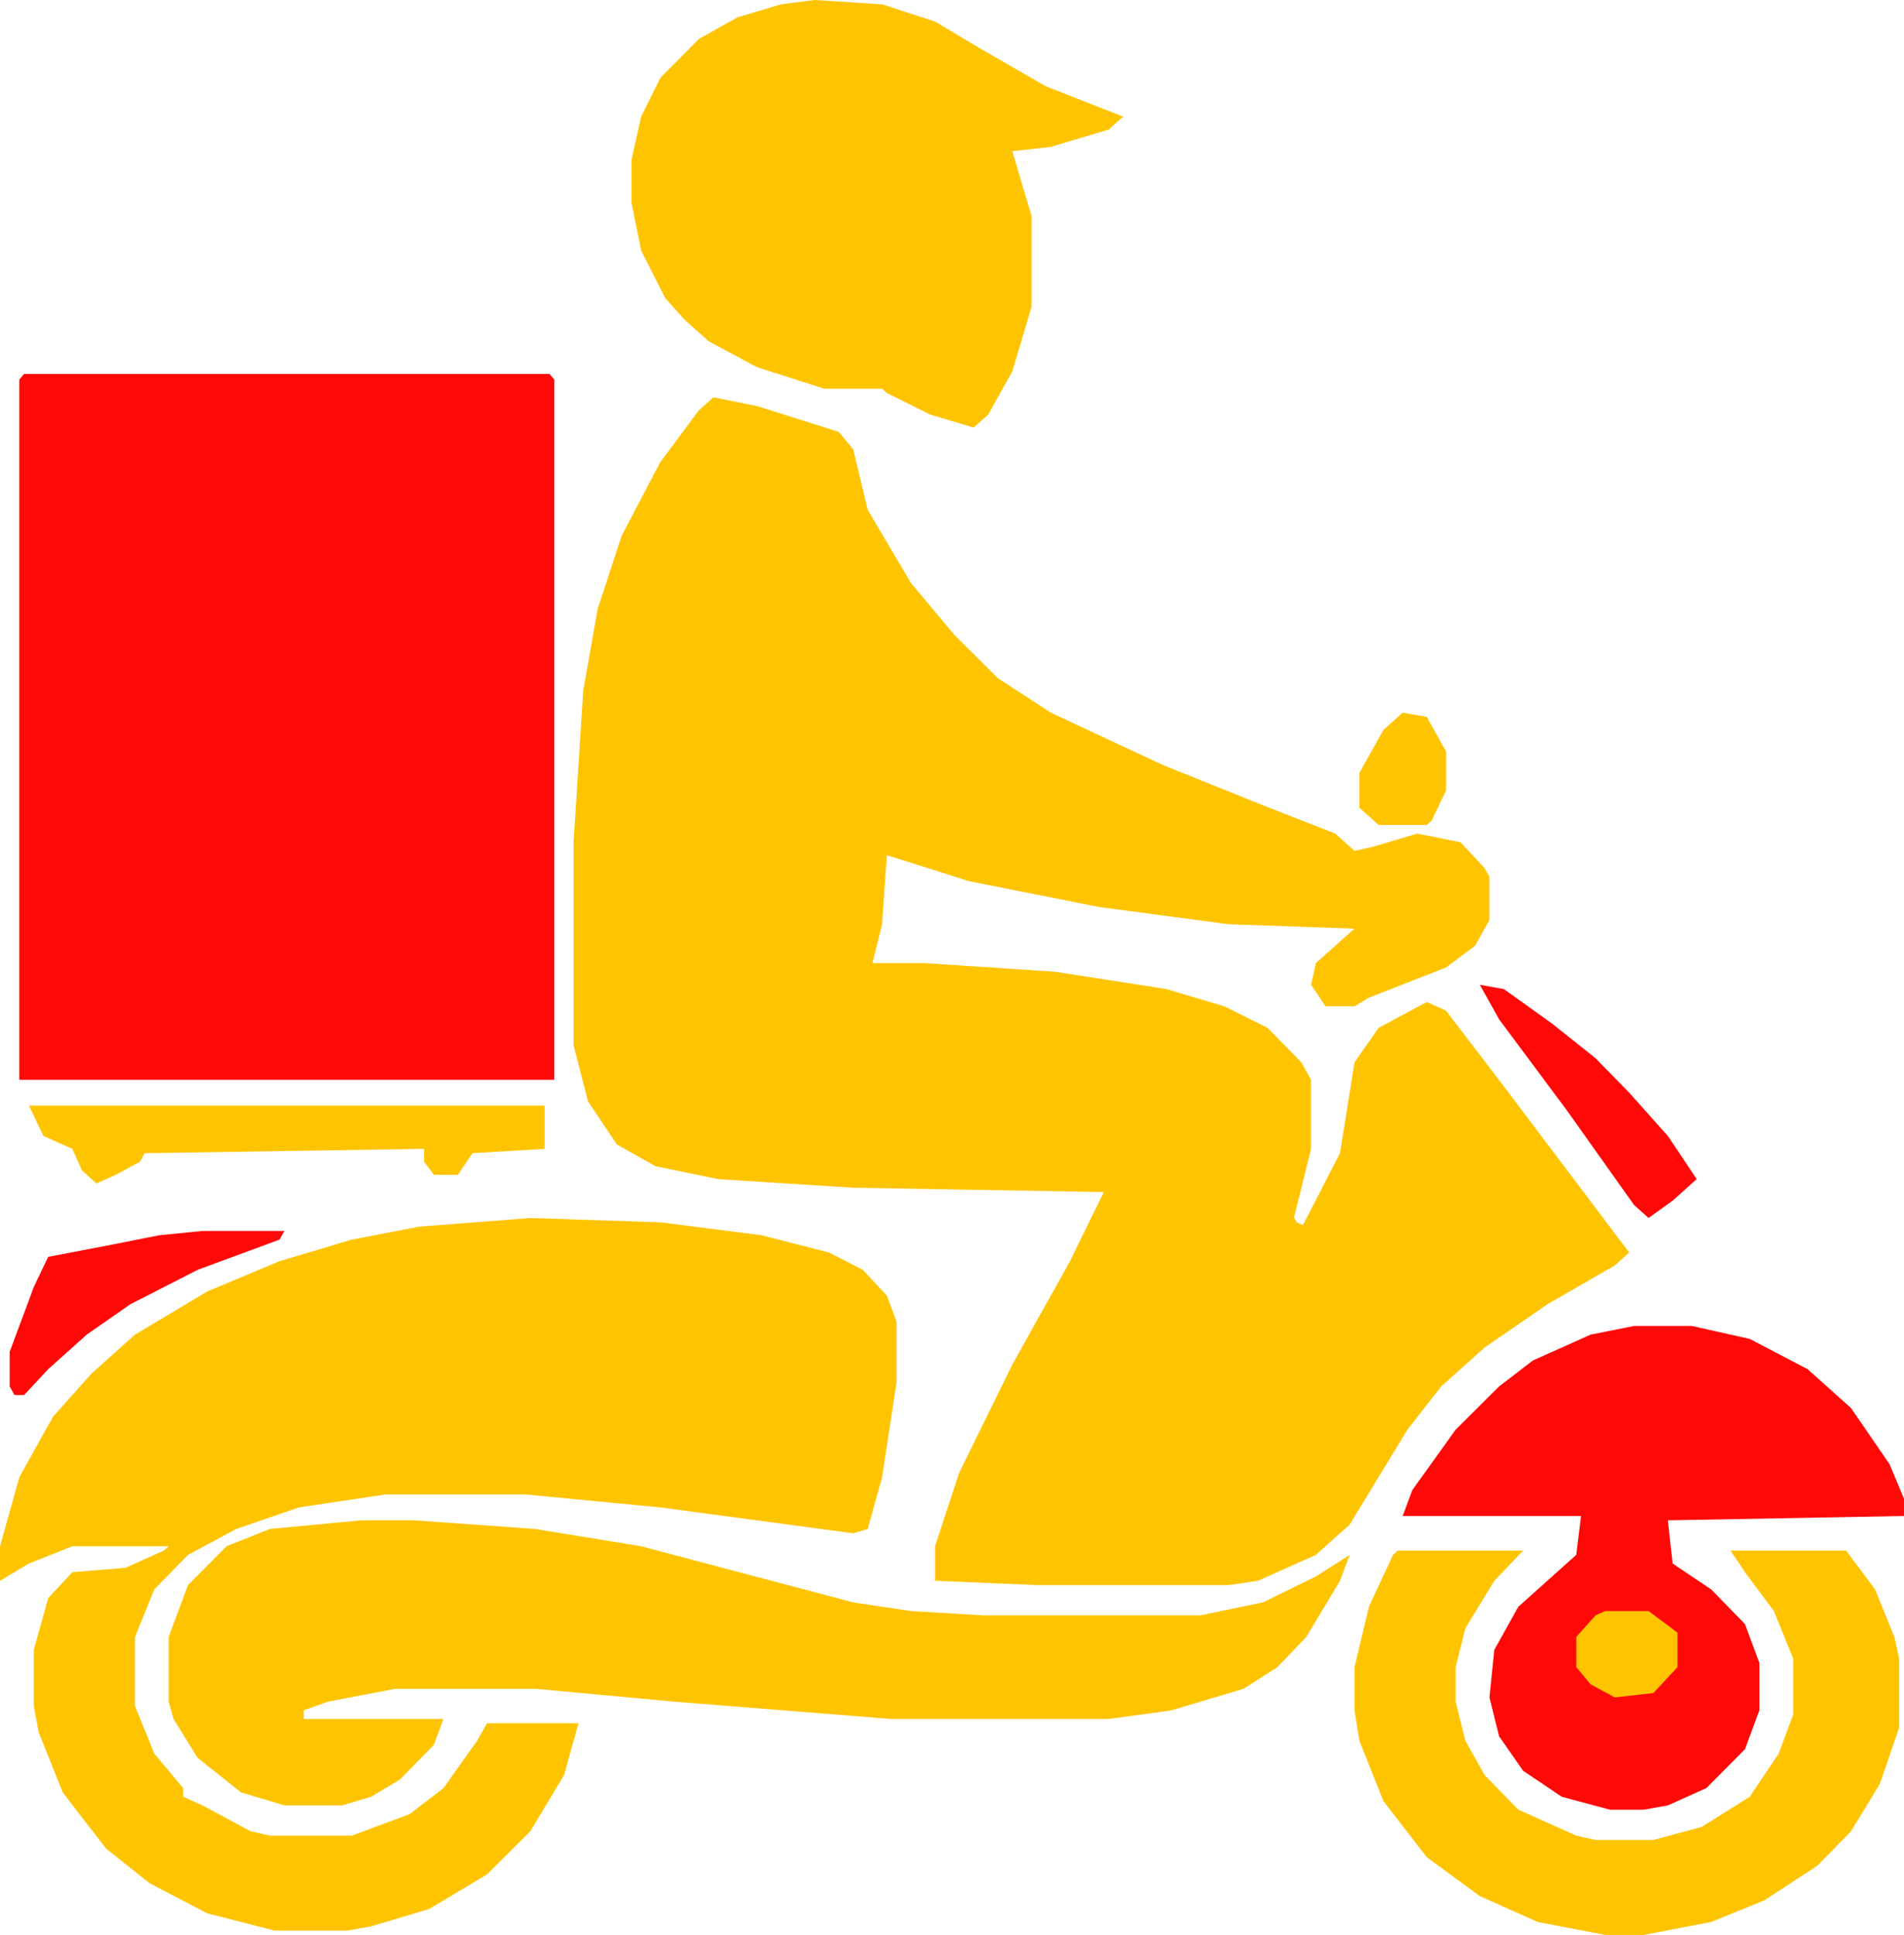 <?xml version="1.0" encoding="UTF-8"?> <svg xmlns="http://www.w3.org/2000/svg" id="_Слой_1" data-name="Слой 1" viewBox="0 0 977.52 993.15"><defs><style> .cls-1 { fill: #ff0808; } .cls-2 { fill: #ffc400; } </style></defs><path class="cls-2" d="M366.26,203.95l22.27,4.43,42.07,13.3,7.42,8.87,7.42,31.04,22.27,37.69,22.27,26.6,22.27,22.17,27.22,17.73,56.92,26.6,49.49,19.95,39.6,15.52,9.9,8.87,9.9-2.22,22.27-6.65,22.27,4.43,12.37,13.3,2.47,4.43v22.17l-7.42,13.3-14.85,11.08-39.6,15.52-7.42,4.43h-14.85l-7.42-11.08,2.47-11.08,19.8-17.73-64.34-2.22-66.82-8.87-66.82-13.3-42.07-13.3-2.47,35.47-4.95,19.95h27.22l66.82,4.43,56.92,8.87,29.7,8.87,22.27,11.08,17.32,17.73,4.95,8.87v35.47l-14.85,59.85,29.7-57.64,7.42-46.55,12.37-17.73,24.75-13.3,9.9,4.43,32.17,42.12,61.87,82.02-7.42,6.65-34.65,19.95-32.17,22.17-22.27,19.95-17.32,22.17-29.7,48.77-17.32,15.52-29.7,13.3-14.85,2.22h-98.99l-51.97-2.22v-17.73l12.37-37.69,27.22-55.42,29.7-53.2,17.32-35.47-128.69-2.22-69.29-4.43-32.17-6.65-19.8-11.08-14.85-22.17-7.42-28.82v-104.19l4.95-77.59,7.42-42.12,12.37-37.69,19.8-37.69,19.8-26.6,7.42-6.65Z"></path><path class="cls-1" d="M12.37,191.94h269.75l2.47,2.88v359.4H9.9V194.81l2.47-2.88Z"></path><path class="cls-2" d="M272.22,625.15l66.82,2.22,51.97,6.65,34.65,8.87,17.32,8.87,12.37,13.3,4.95,13.3v31.04l-7.42,48.77-7.42,26.6-7.42,2.22-98.99-13.3-69.29-6.65h-71.77l-44.55,6.65-32.17,11.08-24.75,13.3-17.32,17.73-9.9,24.39v35.47l9.9,24.39,14.85,17.73v4.43l9.9,4.43,24.75,13.3,9.9,2.22h42.07l29.7-11.08,17.32-13.3,17.32-24.39,4.95-8.87h47.02l-7.42,26.6-17.32,28.82-22.27,22.17-29.7,17.73-29.7,8.87-12.37,2.22h-37.12l-34.65-8.87-29.7-15.52-22.27-17.73-22.27-28.82-12.37-31.04-2.47-13.3v-28.82l7.42-26.6,12.37-13.3,27.22-2.22,19.8-8.87,2.47-2.22h-49.49l-22.27,8.87-14.85,8.87v-17.73l9.9-35.47,17.32-31.04,19.8-22.17,22.27-19.95,37.12-22.17,37.12-15.52,37.12-11.08,34.65-6.65,56.92-4.43Z"></path><path class="cls-2" d="M185.6,780.33h27.22l61.87,4.43,54.44,8.87,108.89,28.82,29.7,4.43,37.12,2.22h111.36l32.17-6.65,27.22-13.3,17.32-11.08-4.95,13.3-17.32,28.82-14.85,15.52-17.32,11.08-37.12,11.08-32.17,4.43h-111.36l-111.36-8.87-71.77-6.65h-71.77l-34.65,6.65-12.37,4.43v4.43h71.77l-4.95,13.3-17.32,17.73-14.85,8.87-14.85,4.43h-29.7l-22.27-6.65-22.27-17.73-12.37-19.95-2.47-8.87v-33.25l9.9-26.6,19.8-19.95,22.27-8.87,47.02-4.43Z"></path><path class="cls-2" d="M418.23,0l34.65,2.22,27.22,8.87,22.27,13.3,34.65,19.95,39.6,15.52-7.42,6.65-29.7,8.87-19.8,2.22,9.9,33.25v46.55l-9.9,33.25-12.37,22.17-7.42,6.65-22.27-6.65-22.27-11.08-2.47-2.22h-29.7l-34.65-11.08-24.75-13.3-12.37-11.08-9.9-11.08-12.37-24.39-4.95-24.39v-22.17l4.95-22.17,9.9-19.95,19.8-19.95,19.8-11.08,22.27-6.65,17.32-2.22Z"></path><path class="cls-1" d="M838.93,680.57h29.7l29.7,6.65,29.7,15.52,22.27,19.95,19.8,28.82,7.42,17.73v8.87l-121.26,2.22,2.47,22.17,19.8,13.3,17.32,17.73,7.42,19.95v24.39l-7.42,19.95-19.8,19.95-19.8,8.87-12.37,2.22h-17.32l-24.75-6.65-19.8-13.3-12.37-17.73-4.95-19.95,2.47-24.39,12.37-22.17,29.7-26.6,2.47-19.95h-91.57l4.95-13.3,22.27-31.04,22.27-22.17,17.32-13.3,29.7-13.3,22.27-4.43Z"></path><path class="cls-2" d="M717.67,795.85h64.34l-14.85,15.52-14.85,24.39-4.95,19.95v17.73l4.95,19.95,9.9,17.73,17.32,17.73,29.7,13.3,9.9,2.22h29.7l24.75-6.65,24.75-15.52,14.85-22.17,7.42-19.95v-28.82l-9.9-24.39-14.85-19.95-7.42-11.08h59.39l14.85,19.95,9.9,24.39,2.47,11.08v35.47l-9.9,28.82-14.85,24.39-17.32,17.73-27.22,17.73-27.22,11.08-34.65,6.65h-19.8l-34.65-6.65-29.7-13.3-27.22-19.95-22.27-28.82-12.37-31.04-2.47-15.52v-22.17l7.42-31.04,12.37-26.6,2.47-2.22Z"></path><path class="cls-2" d="M14.85,567.51h264.8v22.17l-37.12,2.22-7.42,11.08h-12.37l-4.95-6.65v-6.65l-143.53,2.22-2.47,4.43-12.37,6.65-9.9,4.43-7.42-6.65-4.95-11.08-14.85-6.65-7.42-15.52Z"></path><path class="cls-1" d="M103.94,631.8h42.07l-2.47,4.43-42.07,15.52-34.65,17.73-22.27,15.52-19.8,17.73-12.37,13.3h-4.95l-2.47-4.43v-17.73l12.37-33.25,7.42-15.52,34.65-6.65,22.27-4.43,22.27-2.22Z"></path><path class="cls-1" d="M759.74,505.44l12.37,2.22,24.75,17.73,22.27,17.73,17.32,17.73,19.8,22.17,14.85,22.17-12.37,11.08-12.37,8.87-7.42-6.65-34.65-48.77-34.65-46.55-9.9-17.73Z"></path><path class="cls-2" d="M720.15,365.78l12.37,2.22,9.9,17.73v19.95l-7.42,15.52-2.47,2.22h-24.75l-9.9-8.87v-17.73l12.37-22.17,9.9-8.87Z"></path><path class="cls-2" d="M824.09,826.88h22.27l14.85,11.08v17.73l-12.37,13.3-19.8,2.22-12.37-6.65-7.42-8.87v-15.52l9.9-11.08,4.95-2.22Z"></path><path class="cls-2" d="M650.85,660.62l2.47,8.87-9.9,31.04-12.37,57.64-7.42,17.73-24.75-4.43,2.47-8.87,19.8-33.25,24.75-55.42,4.95-13.3Z"></path><path class="cls-2" d="M650.85,660.62l2.47,8.87-9.9,31.04-2.47,11.08-4.95-8.87,7.42-22.17,7.42-19.95Z"></path><path class="cls-2" d="M663.23,622.93l2.47,4.43,4.95,2.22-14.85,31.04-2.47-6.65,9.9-31.04Z"></path></svg> 